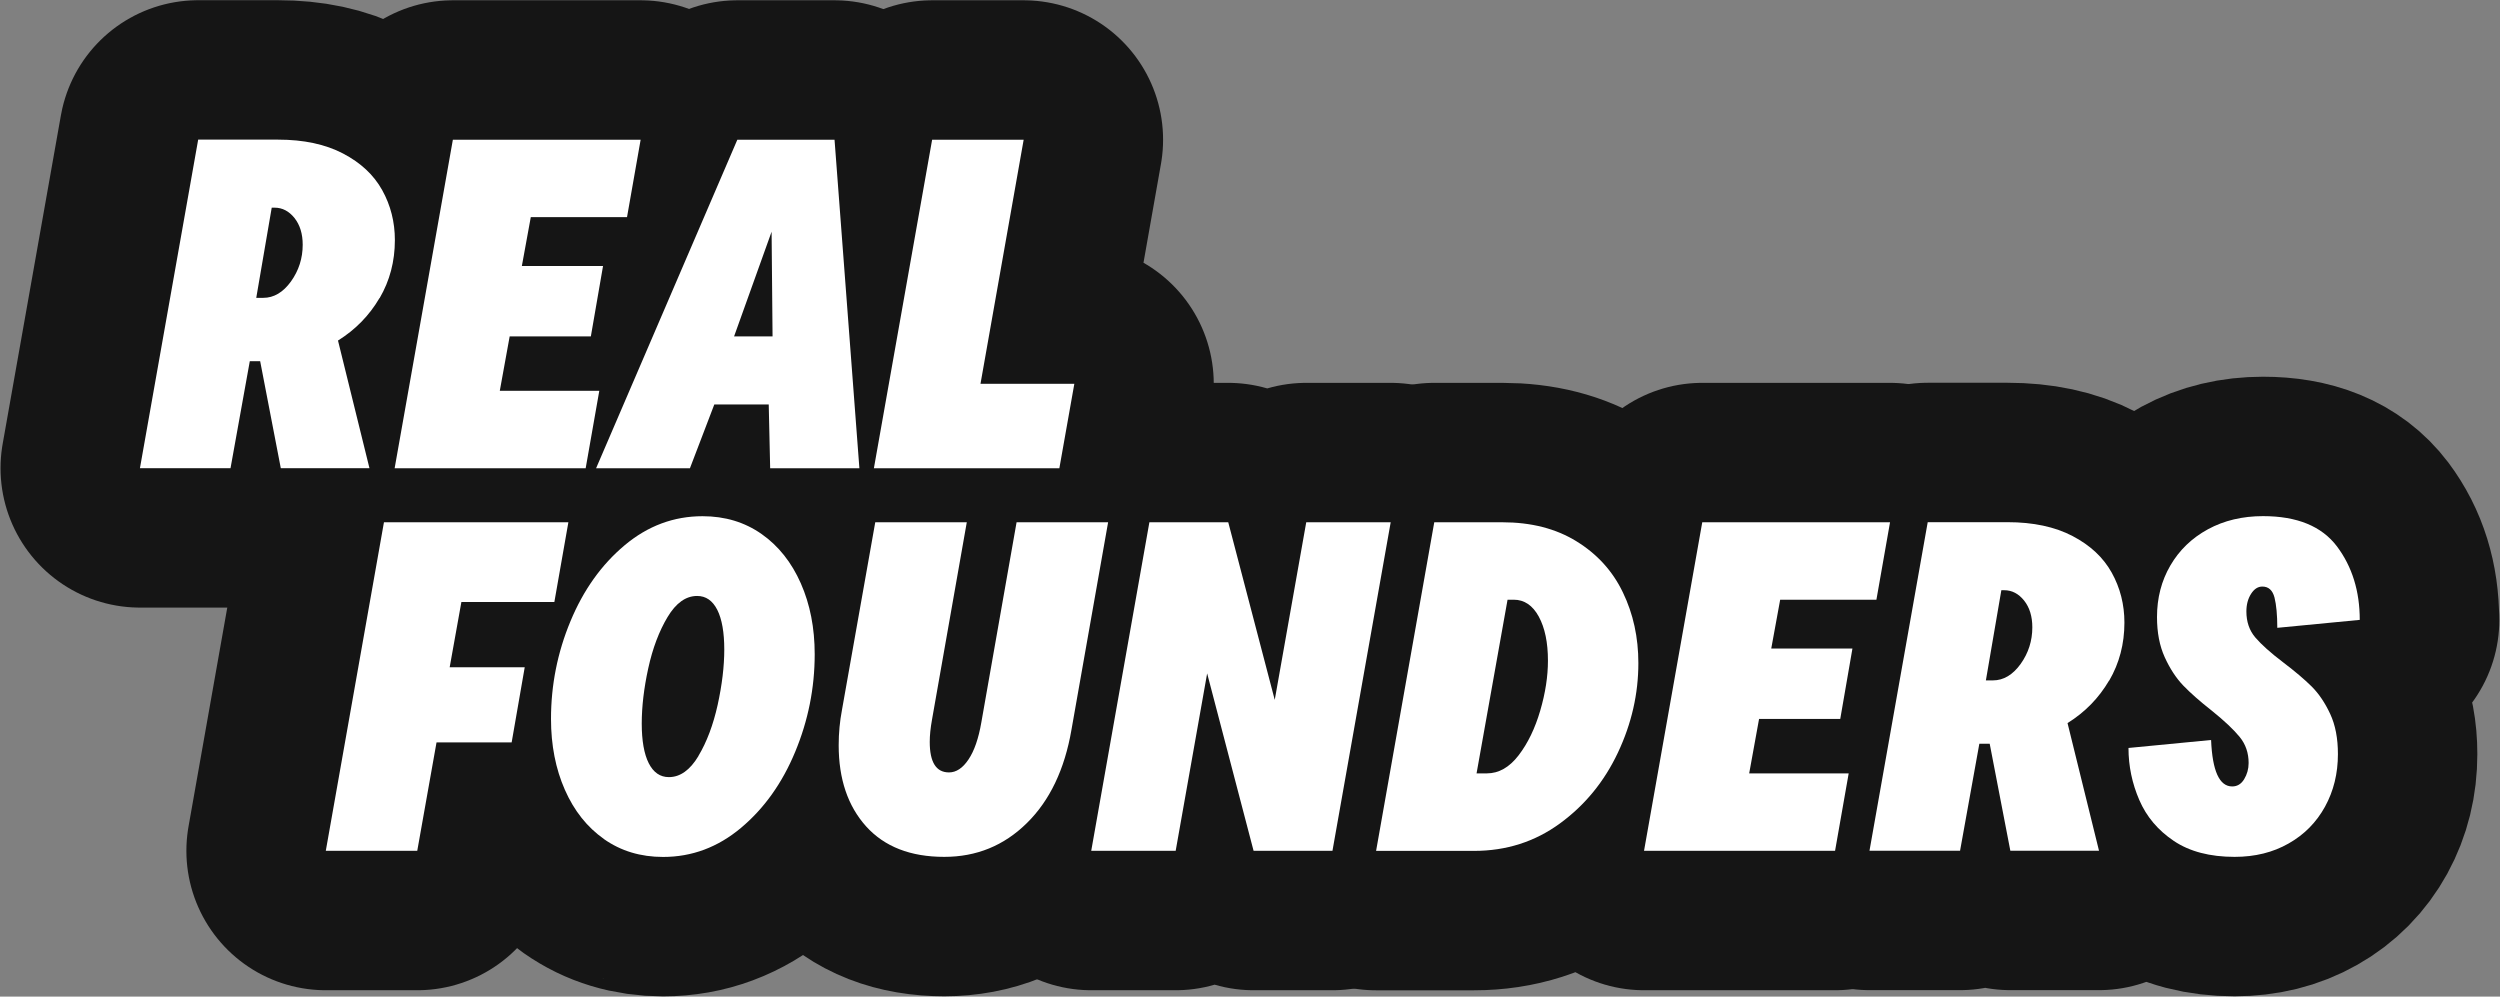 <?xml version="1.0" encoding="UTF-8"?> <svg xmlns="http://www.w3.org/2000/svg" width="3660" height="1459" viewBox="0 0 3660 1459" fill="none"><rect x="0" y="0" width="3660" height="1459" fill="#808080" stroke="none"/><path d="M476.967 1245.59L562.107 764.602H832.107L811.58 881.349H675.472L658.327 976.869H768.193L749.066 1086.85H639.083L610.859 1245.59H476.967Z" fill="white" stroke="#151515" stroke-width="408.207" stroke-linecap="round" stroke-linejoin="round"></path><path d="M884.344 1228.44C859.618 1211.06 840.491 1187.03 826.962 1156.24C813.433 1125.57 806.668 1090.93 806.668 1052.44C806.668 1002.99 816.115 955.287 835.126 909.568C854.137 863.732 880.612 826.644 914.435 798.303C948.374 769.845 986.396 755.732 1028.5 755.732C1061.51 755.732 1090.31 764.48 1115.04 781.858C1139.77 799.236 1158.89 823.378 1172.42 854.052C1185.95 884.726 1192.72 919.365 1192.72 957.853C1192.72 1007.3 1183.15 1055.01 1164.14 1100.73C1145.13 1146.56 1118.65 1183.65 1084.83 1211.99C1050.89 1240.45 1012.87 1254.56 970.767 1254.56C937.761 1254.56 908.953 1245.81 884.227 1228.44H884.344ZM1022.43 1106.79C1034.8 1086.15 1044.13 1061.19 1050.66 1031.91C1057.07 1002.64 1060.34 975.581 1060.34 950.855C1060.34 926.13 1056.96 906.303 1050.08 892.773C1043.19 879.244 1033.4 872.48 1020.57 872.48C1004.12 872.48 989.661 882.743 977.299 903.387C964.936 924.03 955.489 948.989 949.074 978.264C942.659 1007.54 939.51 1034.6 939.51 1059.32C939.51 1084.05 942.892 1103.87 949.774 1117.4C956.655 1130.93 966.452 1137.7 979.281 1137.7C995.726 1137.7 1010.19 1127.43 1022.55 1106.79H1022.43Z" fill="white" stroke="#151515" stroke-width="408.207" stroke-linecap="round" stroke-linejoin="round"></path><path d="M1268.07 1209.9C1241.25 1180.16 1227.83 1140.5 1227.83 1091.05C1227.83 1073.21 1229.47 1056.06 1232.62 1039.5L1281.37 764.602H1415.38L1364.53 1053.15C1362.19 1065.98 1361.14 1076.94 1361.14 1086.15C1361.14 1115.89 1370.47 1130.82 1389.37 1130.82C1399.86 1130.82 1409.43 1124.52 1417.83 1111.93C1426.34 1099.33 1432.64 1081.14 1436.72 1057.34L1488.27 764.602H1622.28L1568.63 1068.31C1558.6 1126.51 1536.79 1172.11 1503.32 1205C1469.84 1238.01 1429.6 1254.45 1382.37 1254.45C1332.92 1254.45 1294.78 1239.52 1267.95 1209.78L1268.07 1209.9Z" fill="white" stroke="#151515" stroke-width="408.207" stroke-linecap="round" stroke-linejoin="round"></path><path d="M1866.28 1024.34L1912.34 764.602H2035.97L1950.72 1245.59H1835.25L1767.26 985.85L1721.19 1245.59H1597.56L1682.7 764.602H1798.16L1866.16 1024.34H1866.28Z" fill="white" stroke="#151515" stroke-width="408.207" stroke-linecap="round" stroke-linejoin="round"></path><path d="M2014.62 1245.59L2099.76 764.602H2199.36C2241.47 764.602 2277.74 773.815 2307.95 792.476C2338.15 811.021 2360.9 835.98 2375.94 867.353C2391.1 898.727 2398.57 933.249 2398.57 970.805C2398.57 1015.71 2388.65 1059.33 2368.71 1101.66C2348.77 1144 2320.54 1178.64 2283.8 1205.47C2247.18 1232.29 2205.19 1245.7 2158.08 1245.7H2014.5L2014.62 1245.59ZM2176.85 1132.22C2194.23 1132.22 2209.74 1123.36 2223.27 1105.75C2236.8 1088.13 2247.3 1066.33 2254.88 1040.43C2262.46 1014.54 2266.19 990.165 2266.19 967.306C2266.19 940.714 2261.76 919.254 2252.78 902.692C2243.8 886.247 2231.55 877.967 2216.04 877.967H2207.06L2161.69 1132.22H2176.85Z" fill="white" stroke="#151515" stroke-width="408.207" stroke-linecap="round" stroke-linejoin="round"></path><path d="M2767.01 764.602L2747.07 877.967H2606.18L2593.11 949.461H2711.96L2694.12 1052.56H2575.27L2560.81 1132.22H2706.48L2686.54 1245.59H2406.86L2492.11 764.602H2767.01Z" fill="white" stroke="#151515" stroke-width="408.207" stroke-linecap="round" stroke-linejoin="round"></path><path d="M3087.64 996.449C3072.71 1021.87 3052.53 1042.63 3026.87 1058.61L3072.94 1245.46H2943.13L2912.92 1088.82H2897.76L2869.54 1245.46H2736.93L2822.18 764.471H2939.05C2976.6 764.471 3008.33 771.235 3034.22 784.764C3060.11 798.294 3079.24 816.138 3091.6 838.414C3103.96 860.691 3110.15 885.067 3110.15 911.542C3110.15 942.682 3102.68 971.024 3087.87 996.449H3087.64ZM2929.95 864.19L2907.33 996.099H2917.59C2933.1 996.099 2946.63 988.052 2958.18 972.073C2969.61 956.095 2975.32 938.134 2975.32 918.423C2975.32 902.445 2971.36 889.382 2963.31 879.235C2955.26 869.205 2945.58 864.073 2934.15 864.073H2930.07L2929.95 864.19Z" fill="white" stroke="#151515" stroke-width="408.207" stroke-linecap="round" stroke-linejoin="round"></path><path d="M3454.91 907.474L3333.96 919.137C3333.96 900.36 3332.56 885.548 3329.88 874.818C3327.08 864.088 3321.13 858.723 3312.04 858.723C3305.62 858.723 3300.14 862.221 3295.59 869.336C3291.04 876.45 3288.71 885.081 3288.71 895.111C3288.71 910.273 3293.03 922.986 3301.77 933.25C3310.52 943.513 3324.17 955.759 3342.94 969.988C3359.86 982.818 3373.62 994.481 3384.23 1004.98C3394.73 1015.47 3403.83 1028.89 3411.41 1045.21C3418.99 1061.43 3422.72 1081.02 3422.72 1104C3422.72 1132.45 3416.42 1158 3403.83 1180.97C3391.23 1203.83 3373.5 1221.91 3350.53 1234.86C3327.67 1247.92 3301.31 1254.45 3271.45 1254.45C3235.29 1254.45 3205.55 1246.64 3182.46 1231.12C3159.37 1215.61 3142.46 1195.67 3131.96 1171.29C3121.46 1147.03 3116.1 1121.61 3116.1 1095.02L3237.04 1083.35C3238.91 1128.72 3249.17 1151.35 3267.95 1151.35C3275.3 1151.35 3281.13 1147.85 3285.45 1140.74C3289.76 1133.62 3291.98 1125.69 3291.98 1117.06C3291.98 1102.36 3287.66 1089.65 3278.91 1078.92C3270.17 1068.19 3256.52 1055.25 3237.63 1040.08C3220.72 1026.79 3206.95 1014.66 3196.34 1003.69C3185.84 992.731 3176.75 978.852 3169.16 962.174C3161.58 945.496 3157.85 925.902 3157.85 903.392C3157.85 875.401 3164.38 850.209 3177.45 827.815C3190.51 805.422 3208.82 787.695 3232.38 774.865C3255.94 762.036 3282.88 755.621 3313.09 755.621C3363 755.621 3399.04 770.433 3421.32 799.941C3443.48 829.448 3454.68 865.37 3454.68 907.474" fill="white"></path><path d="M3454.91 907.474L3333.96 919.137C3333.96 900.36 3332.56 885.548 3329.88 874.818C3327.08 864.088 3321.13 858.723 3312.04 858.723C3305.62 858.723 3300.14 862.221 3295.59 869.336C3291.04 876.45 3288.71 885.081 3288.71 895.111C3288.71 910.273 3293.03 922.986 3301.77 933.25C3310.52 943.513 3324.17 955.759 3342.94 969.988C3359.86 982.818 3373.62 994.481 3384.23 1004.98C3394.73 1015.47 3403.83 1028.89 3411.41 1045.21C3418.99 1061.43 3422.72 1081.02 3422.72 1104C3422.72 1132.45 3416.42 1158 3403.83 1180.97C3391.23 1203.83 3373.5 1221.91 3350.53 1234.86C3327.67 1247.92 3301.31 1254.45 3271.45 1254.45C3235.29 1254.45 3205.55 1246.64 3182.46 1231.12C3159.37 1215.61 3142.46 1195.67 3131.96 1171.29C3121.46 1147.03 3116.1 1121.61 3116.1 1095.02L3237.04 1083.35C3238.91 1128.72 3249.17 1151.35 3267.95 1151.35C3275.3 1151.35 3281.13 1147.85 3285.45 1140.74C3289.76 1133.62 3291.98 1125.69 3291.98 1117.06C3291.98 1102.36 3287.66 1089.65 3278.91 1078.92C3270.17 1068.19 3256.52 1055.25 3237.63 1040.08C3220.72 1026.79 3206.95 1014.66 3196.34 1003.69C3185.84 992.731 3176.75 978.852 3169.16 962.174C3161.58 945.496 3157.85 925.902 3157.85 903.392C3157.85 875.401 3164.38 850.209 3177.45 827.815C3190.51 805.422 3208.82 787.695 3232.38 774.865C3255.94 762.036 3282.88 755.621 3313.09 755.621C3363 755.621 3399.04 770.433 3421.32 799.941C3443.48 829.448 3454.68 865.37 3454.68 907.474" stroke="#151515" stroke-width="408.207" stroke-linecap="round" stroke-linejoin="round"></path><path d="M555.585 436.394C540.657 461.82 520.479 482.58 494.821 498.558L540.89 685.401H411.08L380.873 528.766H365.711L337.486 685.401H204.877L290.134 204.416H406.998C444.553 204.416 476.276 211.181 502.168 224.71C528.06 238.239 547.188 256.083 559.551 278.36C571.914 300.636 578.095 325.012 578.095 351.487C578.095 382.628 570.631 410.969 555.818 436.394H555.585ZM397.784 304.135L375.158 436.044H385.421C400.933 436.044 414.462 427.997 426.009 412.019C437.438 396.04 443.153 378.079 443.153 358.368C443.153 342.39 439.188 329.327 431.14 319.181C423.093 309.15 413.413 304.019 401.983 304.019H397.901L397.784 304.135Z" fill="white" stroke="#151515" stroke-width="408.207" stroke-linecap="round" stroke-linejoin="round"></path><path d="M937.901 204.527L917.958 317.892H777.068L764.005 389.387H882.852L865.007 492.488H746.161L731.699 572.147H877.37L857.426 685.512H577.746L663.003 204.527H937.901Z" fill="white" stroke="#151515" stroke-width="408.207" stroke-linecap="round" stroke-linejoin="round"></path><path d="M1258.03 685.512H1127.52L1125.42 592.091H1045.76L1010.07 685.512H872.682L1079.47 204.527H1221.76L1258.15 685.512H1258.03ZM1131.02 492.488L1129.62 339.236L1074.69 492.488H1131.02Z" fill="white" stroke="#151515" stroke-width="408.207" stroke-linecap="round" stroke-linejoin="round"></path><path d="M1550.78 685.512H1279.38L1364.64 204.527H1498.65L1435.44 561.884H1572.83L1550.9 685.512H1550.78Z" fill="white" stroke="#151515" stroke-width="408.207" stroke-linecap="round" stroke-linejoin="round"></path><path d="M555.585 436.394C540.657 461.82 520.479 482.58 494.821 498.558L540.89 685.401H411.08L380.873 528.766H365.711L337.486 685.401H204.877L290.134 204.416H406.998C444.553 204.416 476.276 211.181 502.168 224.71C528.06 238.239 547.188 256.083 559.551 278.36C571.914 300.636 578.095 325.012 578.095 351.487C578.095 382.628 570.631 410.969 555.818 436.394H555.585ZM397.784 304.135L375.158 436.044H385.421C400.933 436.044 414.462 427.997 426.009 412.019C437.438 396.04 443.153 378.079 443.153 358.368C443.153 342.39 439.188 329.327 431.14 319.181C423.093 309.15 413.413 304.019 401.983 304.019H397.901L397.784 304.135Z" fill="white"></path><path d="M937.901 204.527L917.958 317.892H777.068L764.005 389.387H882.852L865.007 492.488H746.161L731.699 572.147H877.37L857.426 685.512H577.746L663.003 204.527H937.901Z" fill="white"></path><path d="M1258.03 685.512H1127.52L1125.42 592.091H1045.76L1010.07 685.512H872.682L1079.47 204.527H1221.76L1258.15 685.512H1258.03ZM1131.02 492.488L1129.62 339.236L1074.69 492.488H1131.02Z" fill="white"></path><path d="M1550.78 685.512H1279.38L1364.64 204.527H1498.65L1435.44 561.884H1572.83L1550.9 685.512H1550.78Z" fill="white"></path><path d="M476.967 1245.59L562.107 764.602H832.107L811.58 881.349H675.472L658.327 976.869H768.193L749.066 1086.85H639.083L610.859 1245.59H476.967Z" fill="white"></path><path d="M884.344 1228.44C859.618 1211.06 840.491 1187.03 826.962 1156.24C813.433 1125.57 806.668 1090.93 806.668 1052.44C806.668 1002.99 816.115 955.287 835.126 909.568C854.137 863.732 880.612 826.644 914.435 798.303C948.374 769.845 986.396 755.732 1028.5 755.732C1061.51 755.732 1090.31 764.48 1115.04 781.858C1139.77 799.236 1158.89 823.378 1172.42 854.052C1185.95 884.726 1192.72 919.365 1192.72 957.853C1192.72 1007.3 1183.15 1055.01 1164.14 1100.73C1145.13 1146.56 1118.65 1183.65 1084.83 1211.99C1050.89 1240.45 1012.87 1254.56 970.767 1254.56C937.761 1254.56 908.953 1245.81 884.227 1228.44H884.344ZM1022.43 1106.79C1034.8 1086.15 1044.13 1061.19 1050.66 1031.91C1057.07 1002.64 1060.34 975.581 1060.34 950.855C1060.34 926.13 1056.96 906.303 1050.08 892.773C1043.19 879.244 1033.4 872.48 1020.57 872.48C1004.12 872.48 989.661 882.743 977.299 903.387C964.936 924.03 955.489 948.989 949.074 978.264C942.659 1007.54 939.51 1034.6 939.51 1059.32C939.51 1084.05 942.892 1103.87 949.774 1117.4C956.655 1130.93 966.452 1137.7 979.281 1137.7C995.726 1137.7 1010.19 1127.43 1022.55 1106.79H1022.43Z" fill="white"></path><path d="M1268.07 1209.9C1241.25 1180.16 1227.83 1140.5 1227.83 1091.05C1227.83 1073.21 1229.47 1056.06 1232.62 1039.5L1281.37 764.602H1415.38L1364.53 1053.15C1362.19 1065.98 1361.14 1076.94 1361.14 1086.15C1361.14 1115.89 1370.47 1130.82 1389.37 1130.82C1399.86 1130.82 1409.43 1124.52 1417.83 1111.93C1426.34 1099.33 1432.64 1081.14 1436.72 1057.34L1488.27 764.602H1622.28L1568.63 1068.31C1558.6 1126.51 1536.79 1172.11 1503.32 1205C1469.84 1238.01 1429.6 1254.45 1382.37 1254.45C1332.92 1254.45 1294.78 1239.52 1267.95 1209.78L1268.07 1209.9Z" fill="white"></path><path d="M1866.28 1024.34L1912.34 764.602H2035.97L1950.72 1245.59H1835.25L1767.26 985.85L1721.19 1245.59H1597.56L1682.7 764.602H1798.16L1866.16 1024.34H1866.28Z" fill="white"></path><path d="M2014.62 1245.59L2099.76 764.602H2199.36C2241.47 764.602 2277.74 773.815 2307.95 792.476C2338.15 811.021 2360.9 835.98 2375.94 867.353C2391.1 898.727 2398.57 933.249 2398.57 970.805C2398.57 1015.71 2388.65 1059.33 2368.71 1101.66C2348.77 1144 2320.54 1178.64 2283.8 1205.47C2247.18 1232.29 2205.19 1245.7 2158.08 1245.7H2014.5L2014.62 1245.59ZM2176.85 1132.22C2194.23 1132.22 2209.74 1123.36 2223.27 1105.75C2236.8 1088.13 2247.3 1066.33 2254.88 1040.43C2262.46 1014.54 2266.19 990.165 2266.19 967.306C2266.19 940.714 2261.76 919.254 2252.78 902.692C2243.8 886.247 2231.55 877.967 2216.04 877.967H2207.06L2161.69 1132.22H2176.85Z" fill="white"></path><path d="M2767.01 764.602L2747.07 877.967H2606.18L2593.11 949.461H2711.96L2694.12 1052.56H2575.27L2560.81 1132.22H2706.48L2686.54 1245.59H2406.86L2492.11 764.602H2767.01Z" fill="white"></path><path d="M3087.64 996.449C3072.71 1021.87 3052.53 1042.63 3026.87 1058.61L3072.94 1245.46H2943.13L2912.92 1088.82H2897.76L2869.54 1245.46H2736.93L2822.18 764.471H2939.05C2976.6 764.471 3008.33 771.235 3034.22 784.764C3060.11 798.294 3079.24 816.138 3091.6 838.414C3103.96 860.691 3110.15 885.067 3110.15 911.542C3110.15 942.682 3102.68 971.024 3087.87 996.449H3087.64ZM2929.95 864.19L2907.33 996.099H2917.59C2933.1 996.099 2946.63 988.052 2958.18 972.073C2969.61 956.095 2975.32 938.134 2975.32 918.423C2975.32 902.445 2971.36 889.382 2963.31 879.235C2955.26 869.205 2945.58 864.073 2934.15 864.073H2930.07L2929.95 864.19Z" fill="white"></path><path d="M3454.91 907.474L3333.96 919.137C3333.96 900.36 3332.56 885.548 3329.88 874.818C3327.08 864.088 3321.13 858.723 3312.04 858.723C3305.62 858.723 3300.14 862.221 3295.59 869.336C3291.04 876.45 3288.71 885.081 3288.71 895.111C3288.71 910.273 3293.03 922.986 3301.77 933.25C3310.52 943.513 3324.17 955.759 3342.94 969.988C3359.86 982.818 3373.62 994.481 3384.23 1004.98C3394.73 1015.47 3403.83 1028.89 3411.41 1045.21C3418.99 1061.43 3422.72 1081.02 3422.72 1104C3422.72 1132.45 3416.42 1158 3403.83 1180.97C3391.23 1203.83 3373.5 1221.91 3350.53 1234.86C3327.67 1247.92 3301.31 1254.45 3271.45 1254.45C3235.29 1254.45 3205.55 1246.64 3182.46 1231.12C3159.37 1215.61 3142.46 1195.67 3131.96 1171.29C3121.46 1147.03 3116.1 1121.61 3116.1 1095.02L3237.04 1083.35C3238.91 1128.72 3249.17 1151.35 3267.95 1151.35C3275.3 1151.35 3281.13 1147.85 3285.45 1140.74C3289.76 1133.62 3291.98 1125.69 3291.98 1117.06C3291.98 1102.36 3287.66 1089.65 3278.91 1078.92C3270.17 1068.19 3256.52 1055.25 3237.63 1040.08C3220.72 1026.79 3206.95 1014.66 3196.34 1003.69C3185.84 992.731 3176.75 978.852 3169.16 962.174C3161.58 945.496 3157.85 925.902 3157.85 903.392C3157.85 875.401 3164.38 850.209 3177.45 827.815C3190.51 805.422 3208.82 787.695 3232.38 774.865C3255.94 762.036 3282.88 755.621 3313.09 755.621C3363 755.621 3399.04 770.433 3421.32 799.941C3443.48 829.448 3454.68 865.37 3454.68 907.474" fill="white"></path></svg> 
